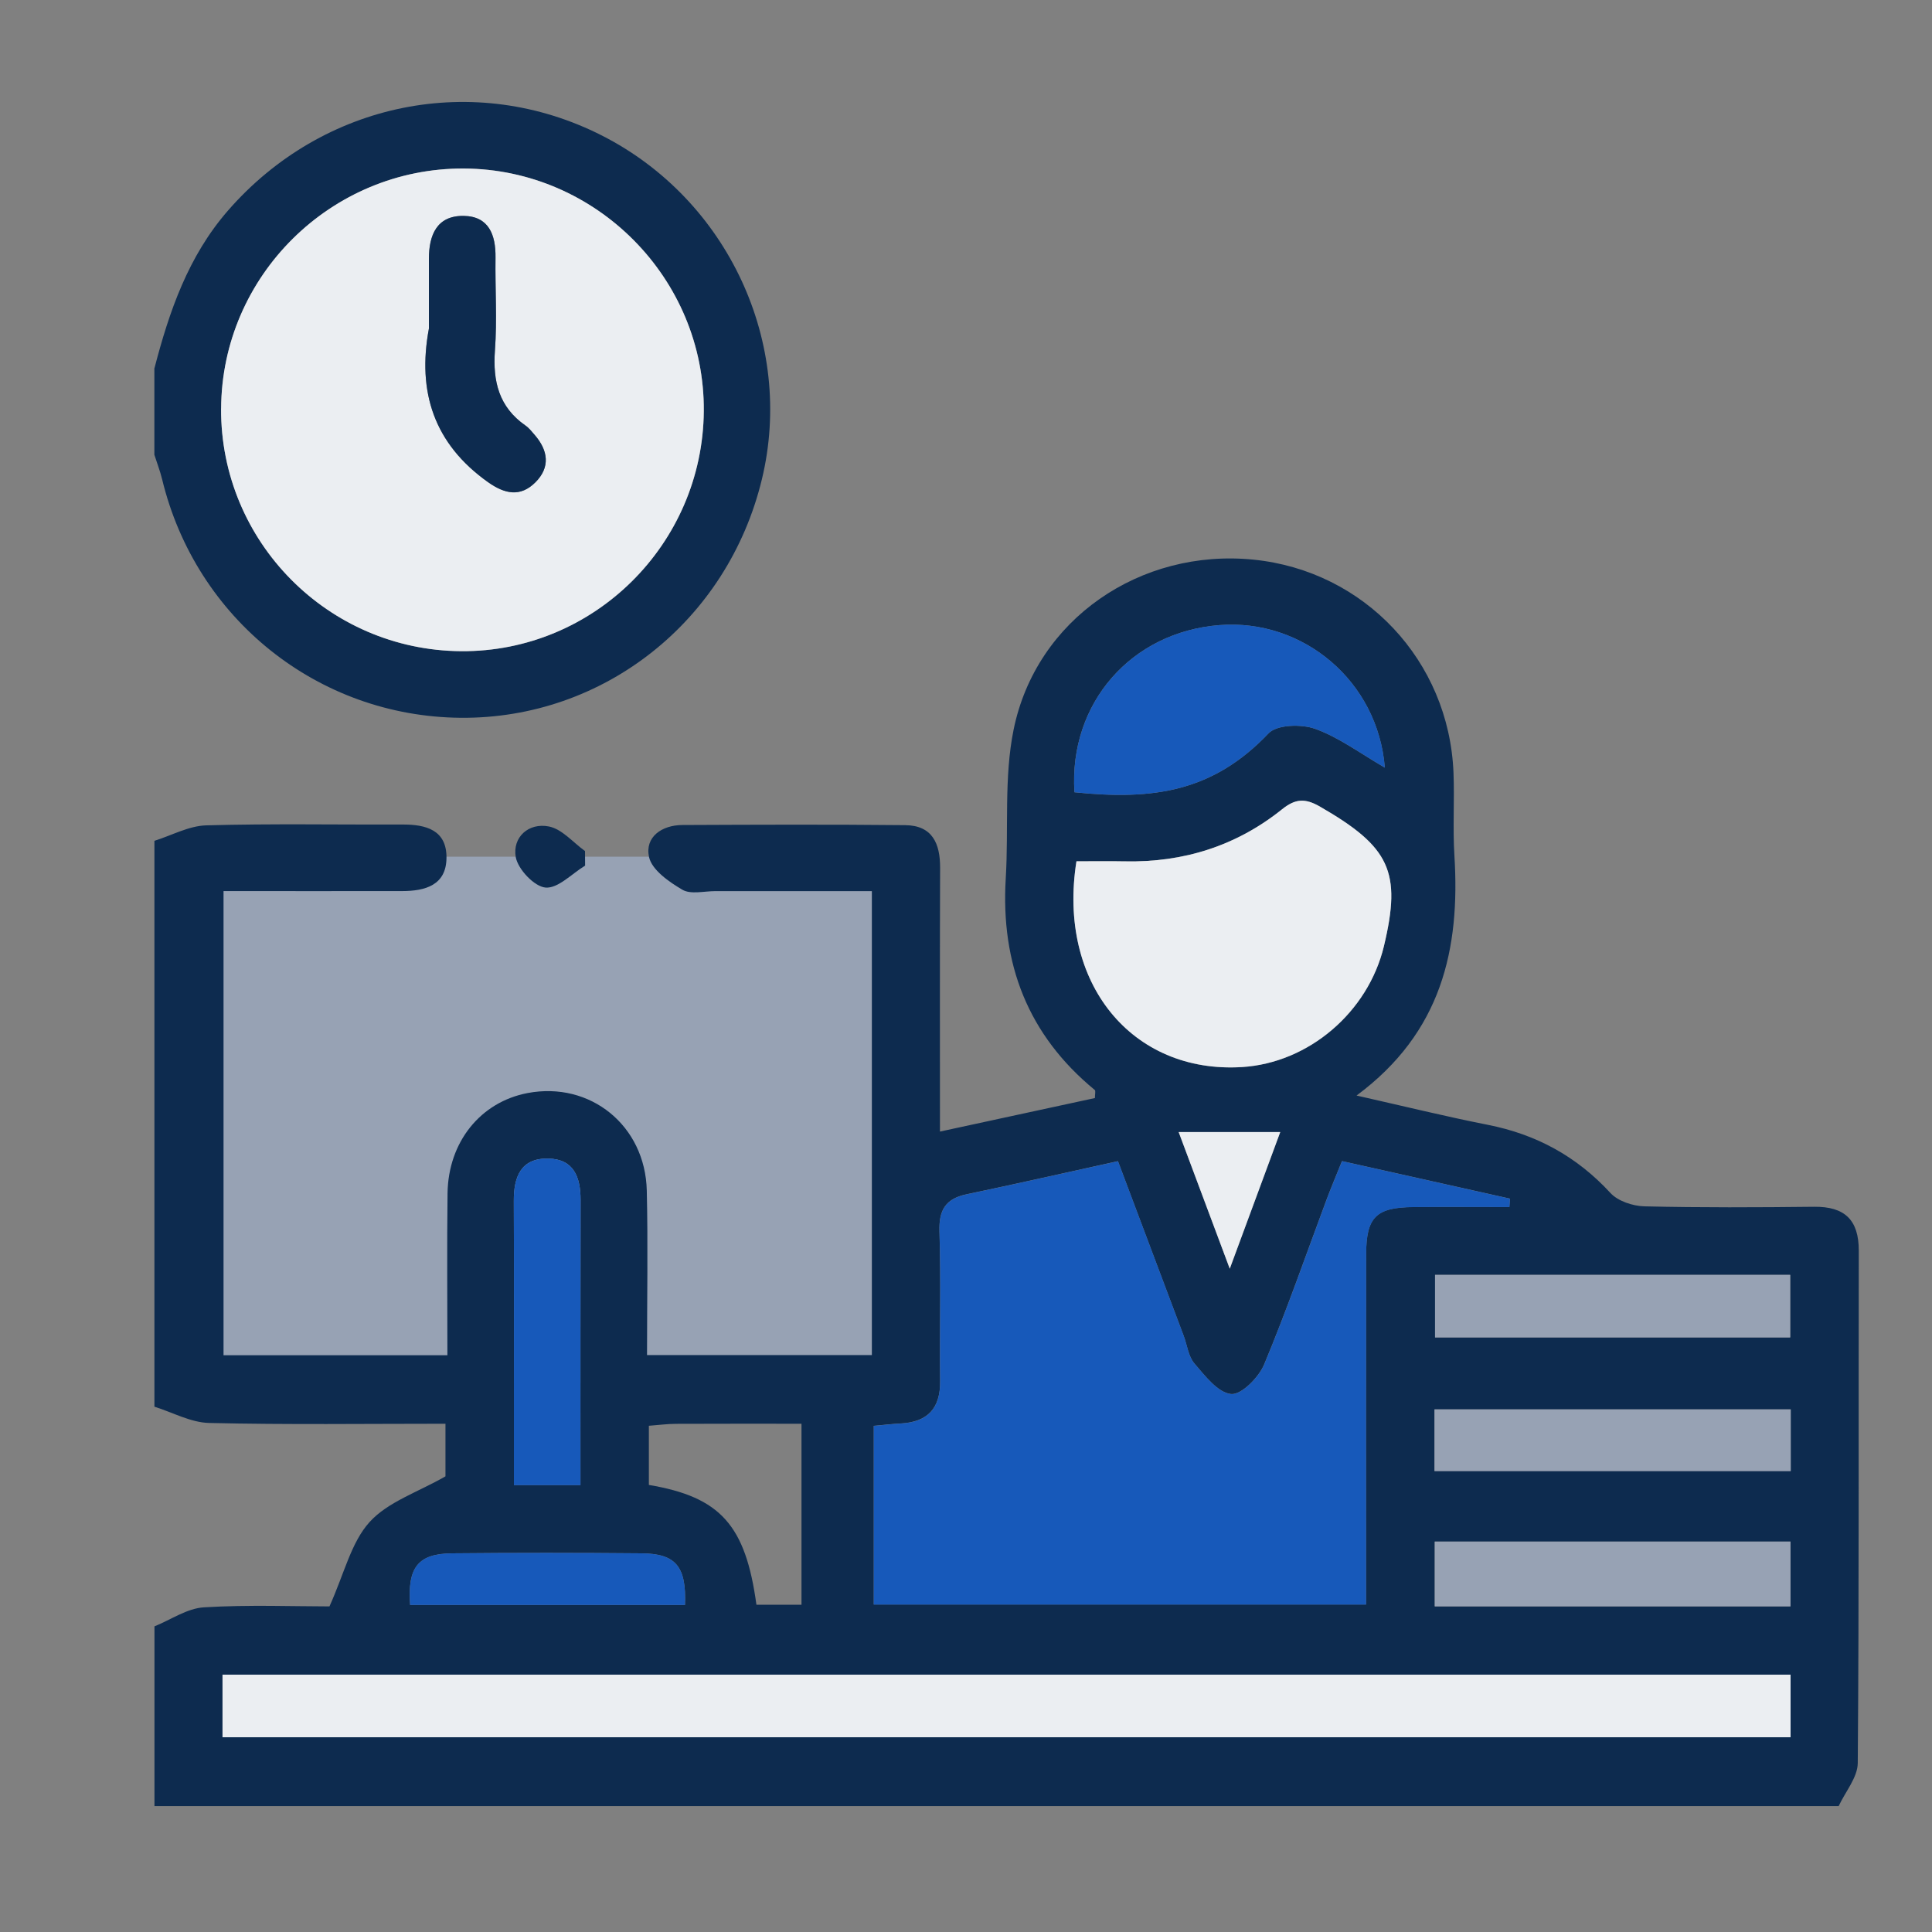 <?xml version="1.0" encoding="UTF-8"?><svg id="Ebene_1" xmlns="http://www.w3.org/2000/svg" viewBox="0 0 400 400"><rect x="0" y="0" width="400" height="400" fill="#808080" stroke="none"/><defs><style>.cls-1{fill:#ebeef2;}.cls-2{fill:#97a2b4;}.cls-3{fill:#1759ba;}.cls-4{fill:#0d2b4f;}</style></defs><rect class="cls-2" x="45.78" y="177.37" width="138.76" height="108.92"/><g><path class="cls-4" d="M31.98,174.08c3.57-1.12,7.12-3.1,10.73-3.2,13.54-.38,27.09-.12,40.64-.17,4.86-.02,9.13,1.14,9.09,6.87-.03,5.71-4.42,6.9-9.19,6.91-12.16,.02-24.31,0-36.97,0v96.1h46.35c0-11.25-.11-22.39,.03-33.52,.14-10.67,6.86-18.93,16.59-20.77,12.95-2.45,24.34,6.71,24.66,20.19,.26,11.21,.05,22.43,.05,34.06h46.55v-96.05c-11.02,0-21.73,0-32.45,0-2.29,0-5.05,.72-6.78-.29-2.78-1.63-6.34-4.11-6.91-6.8-.88-4.11,2.63-6.58,6.91-6.6,15.38-.07,30.77-.13,46.15,.03,5.6,.06,7.23,3.79,7.21,8.85-.07,17.89-.03,35.79-.03,54.59,11.06-2.39,21.62-4.68,32.08-6.94,0-.85,.18-1.5-.03-1.67-13.84-11.38-19.5-26.13-18.43-43.81,.62-10.28-.4-20.85,1.63-30.81,4.66-22.86,26.27-37.54,49.68-35.18,22.93,2.31,40.45,20.91,41.39,44.08,.23,5.73-.17,11.49,.19,17.21,1.2,19.27-2.6,36.57-20.26,49.66,9.99,2.25,18.54,4.36,27.17,6.06,10.04,1.98,18.42,6.54,25.39,14.11,1.55,1.69,4.63,2.71,7.04,2.77,11.7,.28,23.42,.22,35.13,.09,6.32-.07,9.26,2.7,9.25,9.09-.07,35.36,.07,70.72-.21,106.07-.02,2.98-2.58,5.95-3.95,8.92H31.98c0-12.45,0-24.83,0-37.21,3.41-1.38,6.77-3.74,10.25-3.94,9.29-.56,18.64-.19,25.98-.19,3.08-6.83,4.48-13.24,8.3-17.46,3.8-4.2,10.04-6.2,15.72-9.47v-10.89c-16.56,0-32.75,.22-48.93-.16-3.8-.09-7.55-2.19-11.33-3.37,0-39.05,0-78.1,0-117.15Zm148.92,121.14v36.97h101.92c0-2.86,0-5.33,0-7.81,0-21.56-.03-43.13,.02-64.69,.02-7.73,2.06-9.72,9.79-9.79,6.62-.06,13.25-.01,19.87-.01,.04-.58,.08-1.15,.12-1.73-11.5-2.57-23-5.14-34.78-7.77-1.21,3-2.27,5.51-3.22,8.05-4.25,11.37-8.22,22.85-12.89,34.04-1.12,2.69-4.73,6.35-6.85,6.13-2.75-.28-5.4-3.77-7.59-6.32-1.26-1.46-1.5-3.79-2.22-5.72-4.5-11.96-9-23.92-13.61-36.17-10.8,2.38-21.03,4.7-31.31,6.85-4.35,.91-5.79,3.22-5.65,7.69,.33,10.31,.02,20.64,.14,30.96,.07,5.68-2.58,8.51-8.17,8.81-1.79,.09-3.57,.31-5.58,.49ZM46.07,359.68H370.72v-12.96H46.07v12.96ZM222.87,178.32c-4,25.19,11.48,44.02,34.28,42.61,13.8-.85,26.1-11.35,29.38-25.05,3.69-15.43,1.22-20.53-13.24-28.87-3.11-1.79-5.11-1.65-7.85,.55-9.48,7.59-20.44,11.03-32.58,10.78-3.37-.07-6.75-.01-9.99-.01Zm-.41-14.29c16.33,1.7,28.68-.11,40.18-12.2,1.74-1.83,6.84-1.95,9.68-.92,4.93,1.78,9.31,5.08,14.39,8.02-1.43-17.93-16.94-30.87-34.24-29.51-18.27,1.43-31.22,16.19-30.02,34.61Zm74.65,99.92v12.95h73.53v-12.95h-73.53Zm73.64,27.85h-73.75v12.77h73.75v-12.77Zm-.05,40.78v-13.41h-73.65v13.41h73.65Zm-250.52-25.09c0-20.22-.02-39.65,.02-59.09,0-4.69-1.41-8.43-6.68-8.53-5.68-.12-7.16,3.77-7.14,8.76,.06,14.87,.02,29.75,.02,44.62,0,4.72,0,9.44,0,14.24h13.78Zm45.76,24.75v-37.47c-9.06,0-17.51-.02-25.96,.02-1.77,0-3.55,.24-5.64,.4v12.25c14.81,2.49,20.03,8.32,22.27,24.81h9.33Zm-24.12,.05c.31-7.94-1.87-10.63-8.97-10.69-13.08-.12-26.17-.13-39.25,0-7.06,.07-9.26,2.9-8.69,10.69h56.91Zm112.79-69.61c3.84-10.41,7.09-19.21,10.45-28.29h-21.03c3.44,9.2,6.7,17.91,10.58,28.29Z"/><path class="cls-4" d="M31.98,76.23c3.07-11.8,6.98-23.17,15.21-32.62,19.66-22.58,51.11-28.95,77.47-15.53,26.05,13.26,39.88,43,33.08,71.15-7.08,29.31-32.75,49.64-62.37,49.38-29.52-.26-54.82-20.48-61.8-49.37-.42-1.72-1.07-3.39-1.61-5.09,0-5.97,0-11.94,0-17.92Zm13.8,8.37c-.12,27.53,22.15,50.04,49.7,50.22,27.46,.19,50.02-22.14,50.24-49.7,.21-27.41-22.25-50.11-49.7-50.23-27.5-.12-50.12,22.26-50.23,49.71Z"/><path class="cls-4" d="M121.14,179.22c-2.74,1.66-5.61,4.76-8.19,4.54-2.32-.19-5.73-3.8-6.17-6.32-.71-4.11,2.66-7.15,6.85-6.33,2.73,.53,5.01,3.31,7.49,5.09,0,1.01,.01,2.02,.02,3.03Z"/><path class="cls-3" d="M180.9,295.22c2-.18,3.79-.4,5.58-.49,5.59-.29,8.24-3.12,8.17-8.81-.12-10.32,.19-20.65-.14-30.96-.14-4.47,1.3-6.78,5.65-7.69,10.27-2.15,20.51-4.48,31.31-6.85,4.61,12.25,9.12,24.21,13.61,36.17,.73,1.93,.96,4.26,2.22,5.72,2.19,2.54,4.84,6.03,7.59,6.32,2.11,.22,5.72-3.44,6.85-6.13,4.67-11.19,8.64-22.67,12.89-34.04,.95-2.54,2.02-5.05,3.22-8.05,11.78,2.63,23.28,5.2,34.78,7.77-.04,.58-.08,1.15-.12,1.73-6.62,0-13.25-.05-19.87,.01-7.73,.07-9.77,2.06-9.79,9.79-.05,21.56-.02,43.13-.02,64.69,0,2.47,0,4.95,0,7.81h-101.92v-36.97Z"/><path class="cls-1" d="M46.07,359.68v-12.96H370.72v12.96H46.07Z"/><path class="cls-1" d="M222.87,178.32c3.24,0,6.62-.06,9.99,.01,12.14,.26,23.1-3.18,32.58-10.78,2.75-2.2,4.75-2.34,7.85-.55,14.46,8.34,16.93,13.44,13.24,28.87-3.28,13.7-15.58,24.19-29.38,25.05-22.81,1.41-38.29-17.42-34.28-42.61Z"/><path class="cls-3" d="M222.46,164.03c-1.2-18.42,11.75-33.18,30.02-34.61,17.3-1.36,32.8,11.58,34.24,29.51-5.08-2.94-9.46-6.24-14.39-8.02-2.84-1.03-7.94-.91-9.68,.92-11.5,12.09-23.85,13.89-40.18,12.2Z"/><path class="cls-2" d="M297.11,263.95h73.53v12.95h-73.53v-12.95Z"/><path class="cls-2" d="M370.75,291.8v12.77h-73.75v-12.77h73.75Z"/><path class="cls-2" d="M370.7,332.58h-73.65v-13.41h73.65v13.41Z"/><path class="cls-3" d="M120.18,307.49h-13.78c0-4.81,0-9.53,0-14.24,0-14.87,.04-29.75-.02-44.62-.02-4.99,1.46-8.87,7.14-8.76,5.27,.11,6.69,3.85,6.68,8.53-.04,19.44-.02,38.87-.02,59.09Z"/><path class="cls-3" d="M141.82,332.29h-56.91c-.57-7.79,1.63-10.62,8.69-10.69,13.08-.13,26.17-.12,39.25,0,7.1,.07,9.28,2.76,8.97,10.69Z"/><path class="cls-1" d="M254.61,262.67c-3.88-10.38-7.14-19.09-10.58-28.29h21.03c-3.36,9.08-6.61,17.89-10.45,28.29Z"/><path class="cls-1" d="M45.78,84.6c.12-27.45,22.73-49.82,50.23-49.71,27.46,.12,49.92,22.81,49.7,50.23-.22,27.56-22.78,49.89-50.24,49.7-27.55-.19-49.82-22.69-49.7-50.22Zm43.02-16.57c-2.45,13.1,1.05,23.84,12.22,31.78,3.48,2.47,6.72,3.16,9.83,.05,3.12-3.12,2.65-6.58-.14-9.8-.6-.69-1.18-1.45-1.92-1.96-5.5-3.83-6.79-9.13-6.32-15.54,.46-6.38,.03-12.83,.12-19.24,.06-4.69-1.38-8.55-6.6-8.62-5.57-.08-7.19,3.98-7.19,8.9,0,4.81,0,9.62,0,14.44Z"/><path class="cls-4" d="M88.8,68.04c0-4.81,0-9.62,0-14.44,0-4.91,1.62-8.97,7.19-8.9,5.22,.07,6.66,3.92,6.6,8.62-.09,6.41,.35,12.86-.12,19.24-.46,6.41,.83,11.72,6.32,15.54,.74,.51,1.32,1.27,1.92,1.96,2.79,3.22,3.26,6.68,.14,9.8-3.11,3.11-6.36,2.42-9.83-.05-11.17-7.94-14.66-18.68-12.22-31.78Z"/></g></svg>